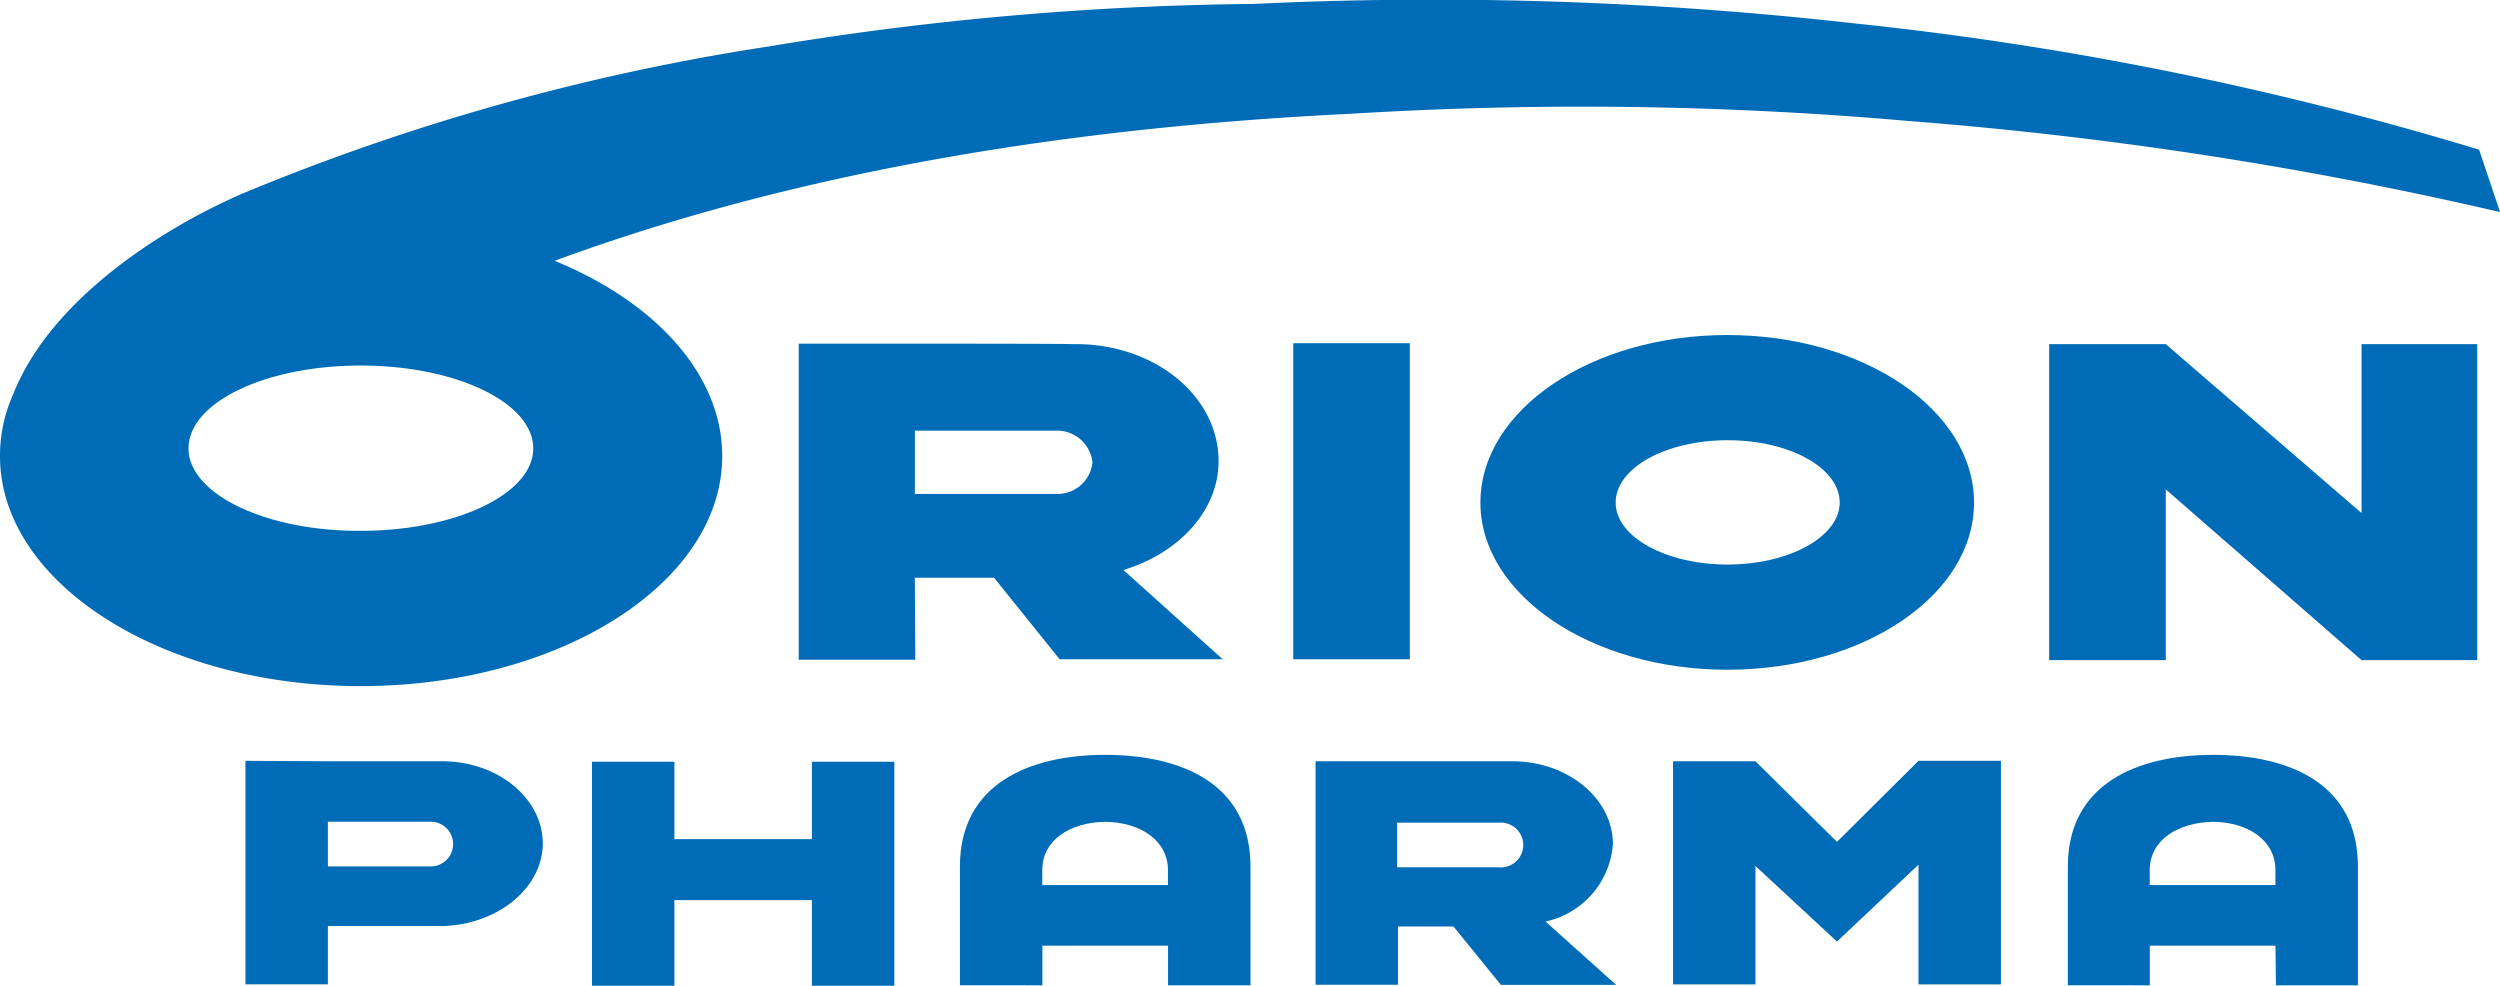 <svg xmlns="http://www.w3.org/2000/svg" width="115" height="45.345" viewBox="0 0 115 45.345"><defs><style>.a,.b{fill:#006cb7;}.b{fill-rule:evenodd;}</style></defs><g transform="translate(-23.7 -41.729)"><rect class="a" width="5.362" height="14.537" transform="translate(83.19 57.517)"/><path class="b" d="M208.086,127.967h-3.645l.021,3.771H199.1V117.2h5.362c7.269,0,7.248.021,7.248.021h.147c3.624,0,6.556,2.388,6.556,5.383,0,2.3-1.864,4.252-4.378,5.006l4.566,4.106h-7.5l-3.016-3.75Zm-3.666-3.854h6.6a1.616,1.616,0,0,0,1.592-1.445,1.636,1.636,0,0,0-1.529-1.466h-6.64v2.912Z" transform="translate(-138.659 -59.662)"/><path class="b" d="M488.07,117.3h5.321v14.537H488.07l-9.007-7.855v7.855H473.7V117.3h5.362l9.007,7.771Z" transform="translate(-355.738 -59.741)"/><path class="b" d="M86.524,216.4H81.391v2.681H77.6V208.8l3.791.021h5.258c2.556,0,4.629,1.7,4.629,3.791-.021,2.116-2.2,3.791-4.755,3.791Zm-5.132-2.744h4.65a1.029,1.029,0,1,0,.021-2.053H81.391Z" transform="translate(-42.609 -132.074)"/><path class="b" d="M163.817,209h3.791v10.306h-3.791v-3.938h-6.326v3.938H153.7V209h3.791v3.561h6.326Z" transform="translate(-102.769 -132.232)"/><path class="b" d="M241.2,210.579c-1.634.021-2.912.838-2.912,2.22v.691h5.781V212.8c0-1.383-1.3-2.2-2.87-2.22Zm-6.7,7.52v-5.467c0-3.791,3.184-5.132,6.682-5.132s6.682,1.32,6.682,5.132V218.1h-3.791v-1.822h-5.781V218.1Z" transform="translate(-166.643 -131.047)"/><path class="b" d="M318.947,216.5h-2.556v2.681H312.6V208.9h9.049c2.556,0,4.629,1.718,4.629,3.812a3.942,3.942,0,0,1-3.1,3.561l3.247,2.912h-5.3l-2.178-2.681Zm-2.577-2.723h4.65a1.03,1.03,0,1,0,.042-2.053H316.35v2.053Z" transform="translate(-228.384 -132.153)"/><path class="b" d="M391.1,208.821h3.791l3.75,3.708,3.75-3.729h3.791v10.285h-3.791v-5.509l-3.75,3.54-3.75-3.477v5.446H391.1Z" transform="translate(-290.44 -132.074)"/><path class="b" d="M484.5,210.579c-1.634.021-2.933.838-2.933,2.22v.691h5.781V212.8c0-1.383-1.278-2.2-2.849-2.22Zm-6.7,7.52v-5.467c0-3.791,3.184-5.132,6.682-5.132s6.661,1.32,6.661,5.132V218.1h-3.771l-.021-1.822h-5.781V218.1Z" transform="translate(-358.979 -131.047)"/><path class="b" d="M32.372,62.356c0-2.116,3.54-3.812,7.918-3.812s7.939,1.7,7.939,3.812c0,2.095-3.561,3.791-7.939,3.791-4.378.021-7.918-1.7-7.918-3.791Zm-8.065-2.493a6.885,6.885,0,0,0-.607,2.849c0,5.823,7.436,10.578,16.59,10.578,9.175,0,16.632-4.755,16.632-10.578,0-3.77-3.1-7.1-7.709-8.986,8.693-3.2,20.507-5.991,36.679-6.766a172.057,172.057,0,0,1,25.6.335,181.959,181.959,0,0,1,27.21,4.189l-.964-2.87a153.976,153.976,0,0,0-28.865-5.823,172.868,172.868,0,0,0-27.546-.88A143.312,143.312,0,0,0,59.1,43.86,104.022,104.022,0,0,0,34.97,50.584C31.388,52.113,26.067,55.4,24.307,59.863Z" transform="translate(0 0)"/><path class="b" d="M355.021,123.009c0-1.592,2.3-2.87,5.153-2.87s5.153,1.278,5.153,2.87c0,1.55-2.3,2.849-5.153,2.849s-5.153-1.278-5.153-2.849Zm-6.221,0c0,4.231,5.09,7.688,11.353,7.688,6.284,0,11.353-3.435,11.353-7.688s-5.069-7.709-11.353-7.709C353.89,115.3,348.8,118.756,348.8,123.009Z" transform="translate(-257.001 -58.16)"/></g></svg>